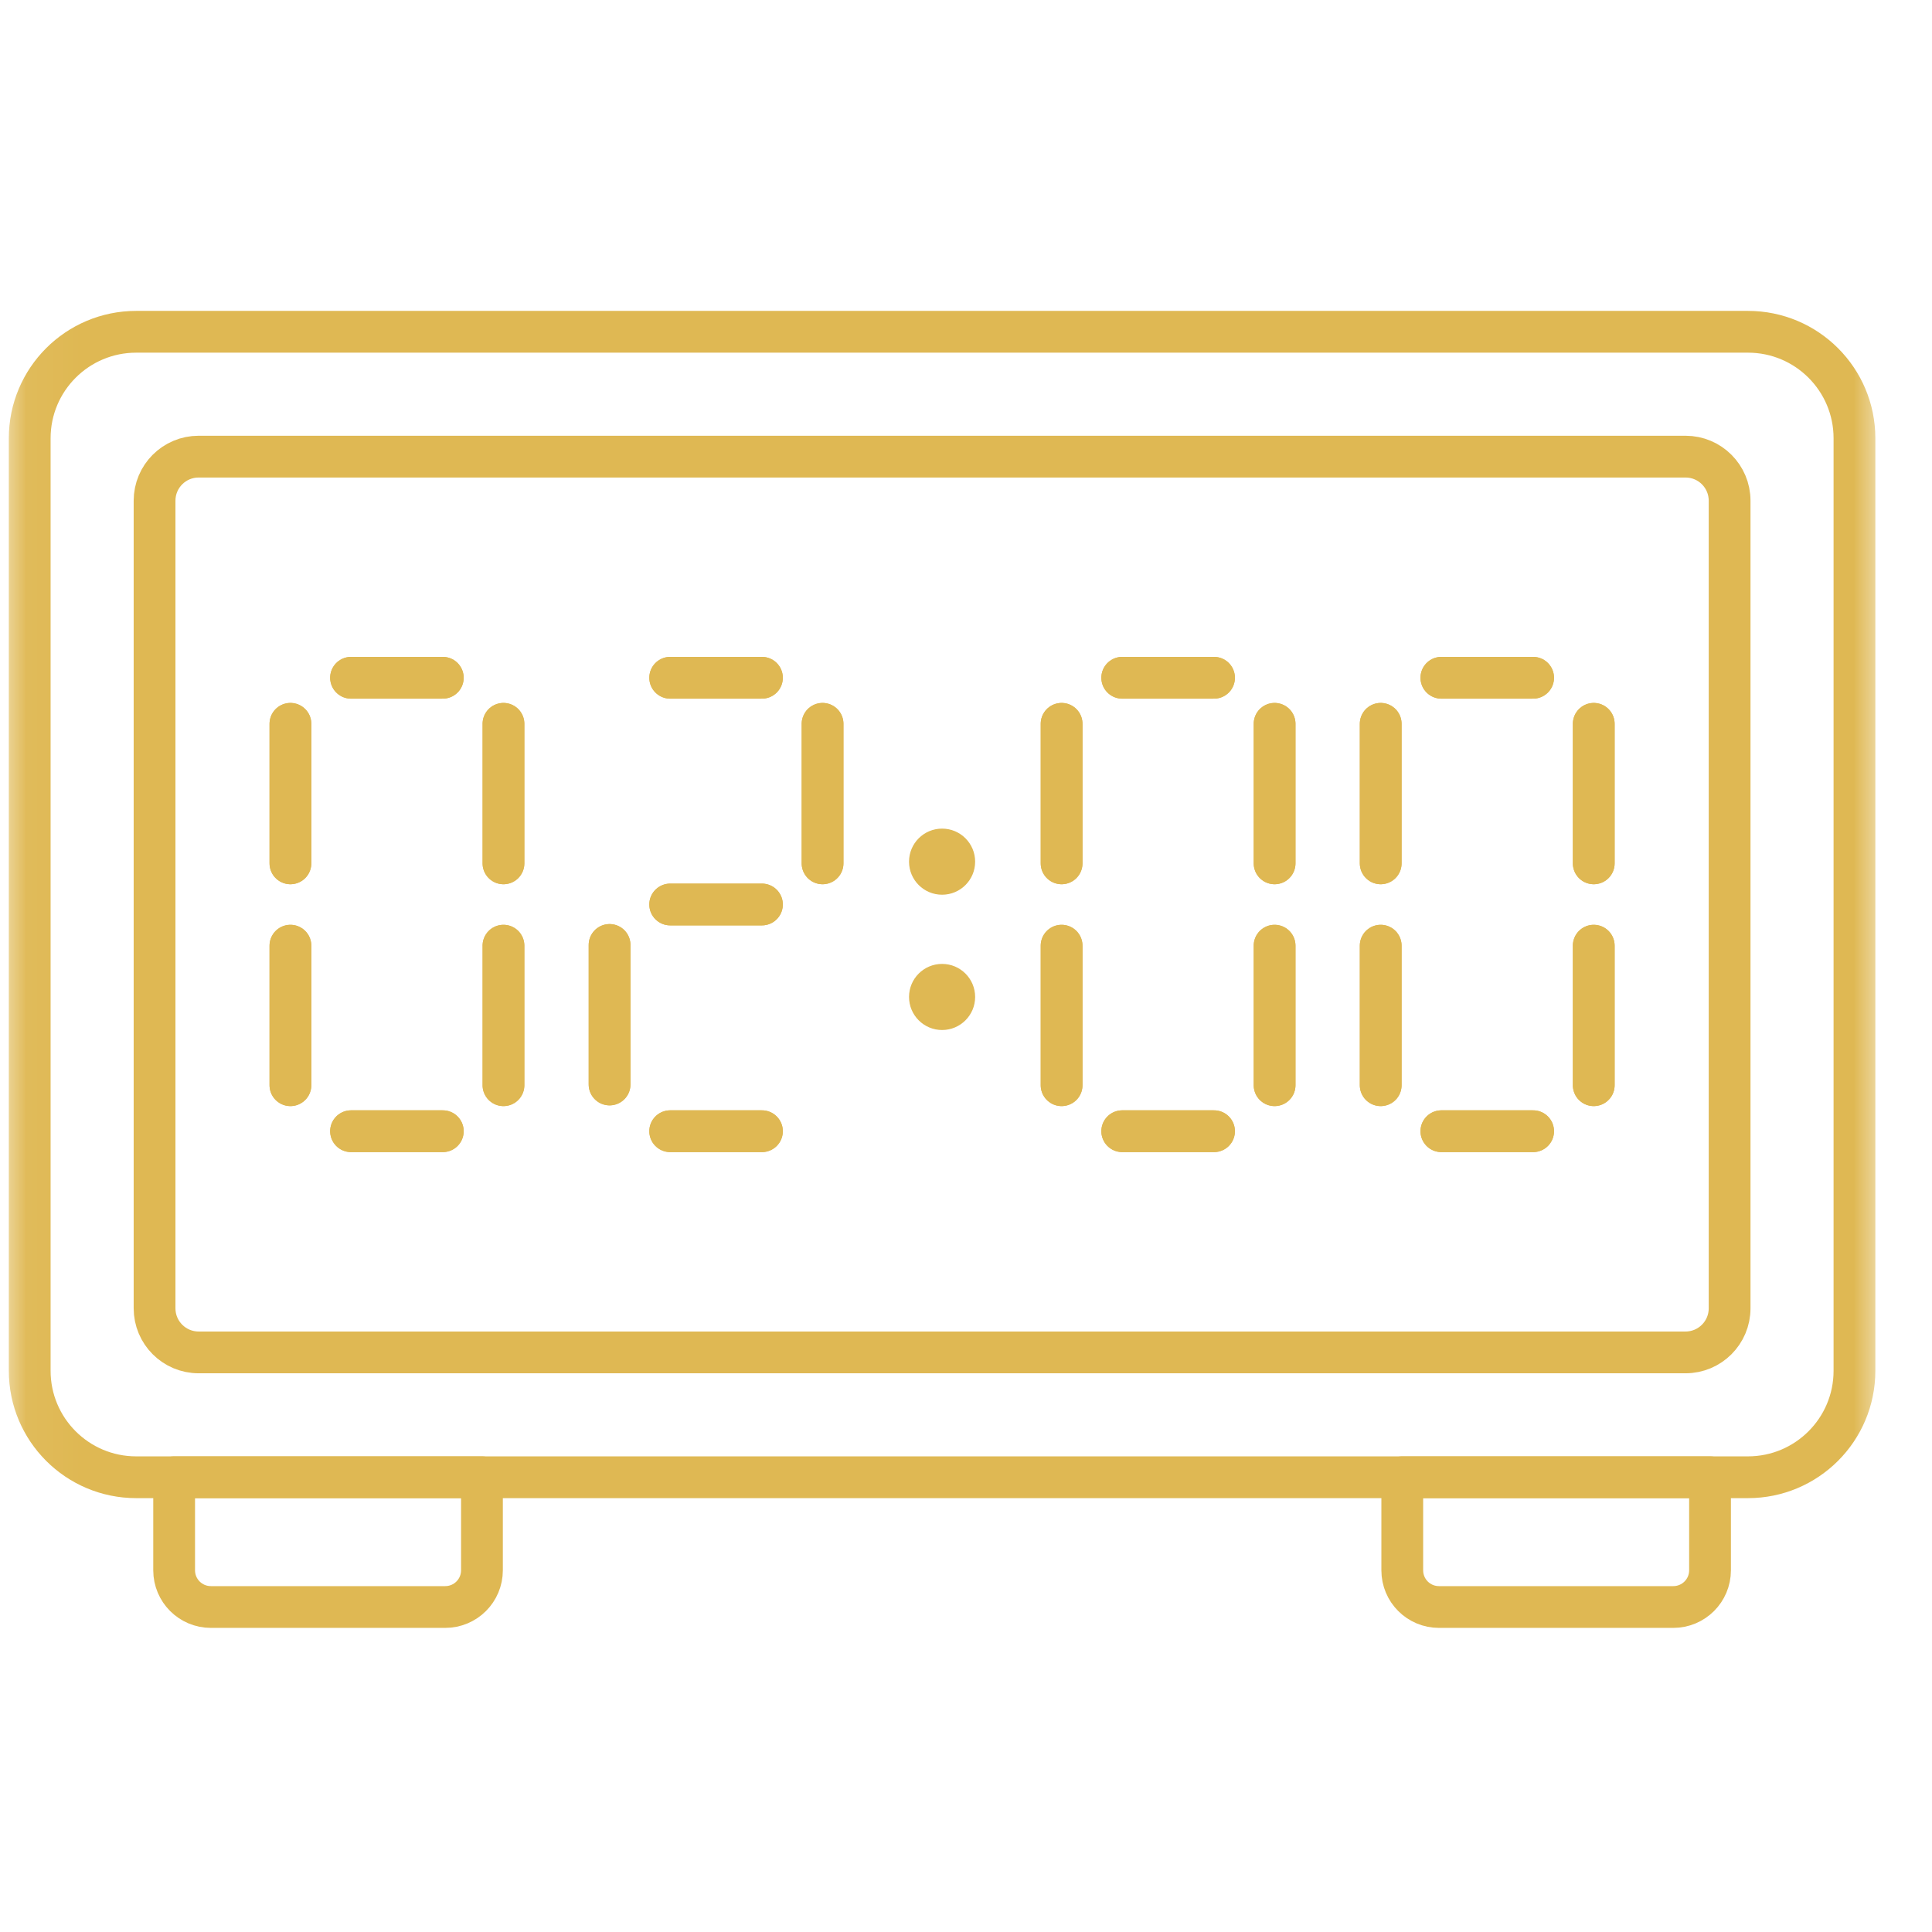 <svg width="37" height="37" viewBox="0 0 37 37" fill="none" xmlns="http://www.w3.org/2000/svg">
<g clip-path="url(#clip0_1411_2625)">
<mask id="mask0_1411_2625" style="mask-type:luminance" maskUnits="userSpaceOnUse" x="0" y="0" width="37" height="37">
<path d="M0.042 0.565H36.042V36.565H0.042V0.565Z" fill="white"/>
</mask>
<g mask="url(#mask0_1411_2625)">
<path d="M33.476 28.291H2.608C1.482 28.291 0.569 27.378 0.569 26.252V8.393C0.569 7.267 1.482 6.354 2.608 6.354H33.476C34.602 6.354 35.515 7.267 35.515 8.393V26.252C35.515 27.378 34.602 28.291 33.476 28.291Z" stroke="#DFB853" stroke-width="0.8" stroke-miterlimit="10" stroke-linecap="round" stroke-linejoin="round"/>
<path d="M18.042 17.135C17.692 17.135 17.409 16.852 17.409 16.502C17.409 16.152 17.692 15.869 18.042 15.869C18.392 15.869 18.675 16.152 18.675 16.502C18.675 16.852 18.392 17.135 18.042 17.135Z" fill="#DFB853"/>
<path d="M18.042 19.726C17.692 19.726 17.409 19.442 17.409 19.093C17.409 18.743 17.692 18.46 18.042 18.46C18.392 18.46 18.675 18.743 18.675 19.093C18.675 19.442 18.392 19.726 18.042 19.726Z" fill="#DFB853"/>
<path d="M6.723 12.98H8.48" stroke="#DFB853" stroke-width="0.8" stroke-miterlimit="10" stroke-linecap="round" stroke-linejoin="round"/>
<path d="M6.723 21.664H8.48" stroke="#DFB853" stroke-width="0.8" stroke-miterlimit="10" stroke-linecap="round" stroke-linejoin="round"/>
<path d="M9.642 13.862V16.534" stroke="#DFB853" stroke-width="0.8" stroke-miterlimit="10" stroke-linecap="round" stroke-linejoin="round"/>
<path d="M5.562 13.862V16.534" stroke="#DFB853" stroke-width="0.8" stroke-miterlimit="10" stroke-linecap="round" stroke-linejoin="round"/>
<path d="M9.642 18.111V20.783" stroke="#DFB853" stroke-width="0.8" stroke-miterlimit="10" stroke-linecap="round" stroke-linejoin="round"/>
<path d="M5.562 18.111V20.783" stroke="#DFB853" stroke-width="0.8" stroke-miterlimit="10" stroke-linecap="round" stroke-linejoin="round"/>
<path d="M12.835 12.98H14.592" stroke="#DFB853" stroke-width="0.8" stroke-miterlimit="10" stroke-linecap="round" stroke-linejoin="round"/>
<path d="M12.835 21.664H14.592" stroke="#DFB853" stroke-width="0.8" stroke-miterlimit="10" stroke-linecap="round" stroke-linejoin="round"/>
<path d="M15.753 13.862V16.534" stroke="#DFB853" stroke-width="0.8" stroke-miterlimit="10" stroke-linecap="round" stroke-linejoin="round"/>
<path d="M11.674 18.097V20.769" stroke="#DFB853" stroke-width="0.8" stroke-miterlimit="10" stroke-linecap="round" stroke-linejoin="round"/>
<path d="M12.835 17.322H14.592" stroke="#DFB853" stroke-width="0.8" stroke-miterlimit="10" stroke-linecap="round" stroke-linejoin="round"/>
<path d="M2.96 25.056V9.589C2.96 9.123 3.338 8.745 3.804 8.745H32.28C32.746 8.745 33.124 9.123 33.124 9.589V25.056C33.124 25.522 32.746 25.9 32.28 25.9H3.804C3.338 25.9 2.96 25.522 2.96 25.056Z" stroke="#DFB853" stroke-width="0.8" stroke-miterlimit="10" stroke-linecap="round" stroke-linejoin="round"/>
<path d="M26.855 28.291V30.073C26.855 30.462 27.169 30.776 27.558 30.776H32.045C32.434 30.776 32.749 30.462 32.749 30.073V28.291H26.855Z" stroke="#DFB853" stroke-width="0.8" stroke-miterlimit="10" stroke-linecap="round" stroke-linejoin="round"/>
<path d="M3.335 28.291V30.073C3.335 30.462 3.65 30.776 4.039 30.776H8.526C8.915 30.776 9.23 30.462 9.23 30.073V28.291H3.335Z" stroke="#DFB853" stroke-width="0.8" stroke-miterlimit="10" stroke-linecap="round" stroke-linejoin="round"/>
<path d="M21.492 12.98H23.25" stroke="#DFB853" stroke-width="0.8" stroke-miterlimit="10" stroke-linecap="round" stroke-linejoin="round"/>
<path d="M21.492 21.664H23.25" stroke="#DFB853" stroke-width="0.8" stroke-miterlimit="10" stroke-linecap="round" stroke-linejoin="round"/>
<path d="M24.41 13.862V16.534" stroke="#DFB853" stroke-width="0.8" stroke-miterlimit="10" stroke-linecap="round" stroke-linejoin="round"/>
<path d="M20.331 13.862V16.534" stroke="#DFB853" stroke-width="0.8" stroke-miterlimit="10" stroke-linecap="round" stroke-linejoin="round"/>
<path d="M24.41 18.111V20.783" stroke="#DFB853" stroke-width="0.8" stroke-miterlimit="10" stroke-linecap="round" stroke-linejoin="round"/>
<path d="M20.331 18.111V20.783" stroke="#DFB853" stroke-width="0.8" stroke-miterlimit="10" stroke-linecap="round" stroke-linejoin="round"/>
<path d="M27.604 12.98H29.361" stroke="#DFB853" stroke-width="0.8" stroke-miterlimit="10" stroke-linecap="round" stroke-linejoin="round"/>
<path d="M27.604 21.664H29.361" stroke="#DFB853" stroke-width="0.8" stroke-miterlimit="10" stroke-linecap="round" stroke-linejoin="round"/>
<path d="M30.522 13.862V16.534" stroke="#DFB853" stroke-width="0.8" stroke-miterlimit="10" stroke-linecap="round" stroke-linejoin="round"/>
<path d="M26.442 13.862V16.534" stroke="#DFB853" stroke-width="0.8" stroke-miterlimit="10" stroke-linecap="round" stroke-linejoin="round"/>
<path d="M30.522 18.111V20.783" stroke="#DFB853" stroke-width="0.8" stroke-miterlimit="10" stroke-linecap="round" stroke-linejoin="round"/>
<path d="M26.442 18.111V20.783" stroke="#DFB853" stroke-width="0.8" stroke-miterlimit="10" stroke-linecap="round" stroke-linejoin="round"/>
<path d="M6.723 12.98H8.48" stroke="#DFB853" stroke-width="0.8" stroke-miterlimit="10" stroke-linecap="round" stroke-linejoin="round"/>
<path d="M6.723 21.664H8.48" stroke="#DFB853" stroke-width="0.8" stroke-miterlimit="10" stroke-linecap="round" stroke-linejoin="round"/>
<path d="M9.642 13.862V16.534" stroke="#DFB853" stroke-width="0.8" stroke-miterlimit="10" stroke-linecap="round" stroke-linejoin="round"/>
<path d="M5.562 13.862V16.534" stroke="#DFB853" stroke-width="0.8" stroke-miterlimit="10" stroke-linecap="round" stroke-linejoin="round"/>
<path d="M9.642 18.111V20.783" stroke="#DFB853" stroke-width="0.8" stroke-miterlimit="10" stroke-linecap="round" stroke-linejoin="round"/>
<path d="M5.562 18.111V20.783" stroke="#DFB853" stroke-width="0.8" stroke-miterlimit="10" stroke-linecap="round" stroke-linejoin="round"/>
<path d="M12.835 12.98H14.592" stroke="#DFB853" stroke-width="0.8" stroke-miterlimit="10" stroke-linecap="round" stroke-linejoin="round"/>
<path d="M12.835 21.664H14.592" stroke="#DFB853" stroke-width="0.8" stroke-miterlimit="10" stroke-linecap="round" stroke-linejoin="round"/>
<path d="M15.753 13.862V16.534" stroke="#DFB853" stroke-width="0.8" stroke-miterlimit="10" stroke-linecap="round" stroke-linejoin="round"/>
<path d="M11.674 18.097V20.769" stroke="#DFB853" stroke-width="0.8" stroke-miterlimit="10" stroke-linecap="round" stroke-linejoin="round"/>
<path d="M12.835 17.322H14.592" stroke="#DFB853" stroke-width="0.8" stroke-miterlimit="10" stroke-linecap="round" stroke-linejoin="round"/>
<path d="M21.492 12.98H23.25" stroke="#DFB853" stroke-width="0.8" stroke-miterlimit="10" stroke-linecap="round" stroke-linejoin="round"/>
<path d="M21.492 21.664H23.25" stroke="#DFB853" stroke-width="0.8" stroke-miterlimit="10" stroke-linecap="round" stroke-linejoin="round"/>
<path d="M24.41 13.862V16.534" stroke="#DFB853" stroke-width="0.8" stroke-miterlimit="10" stroke-linecap="round" stroke-linejoin="round"/>
<path d="M20.331 13.862V16.534" stroke="#DFB853" stroke-width="0.8" stroke-miterlimit="10" stroke-linecap="round" stroke-linejoin="round"/>
<path d="M24.41 18.111V20.783" stroke="#DFB853" stroke-width="0.8" stroke-miterlimit="10" stroke-linecap="round" stroke-linejoin="round"/>
<path d="M20.331 18.111V20.783" stroke="#DFB853" stroke-width="0.8" stroke-miterlimit="10" stroke-linecap="round" stroke-linejoin="round"/>
<path d="M27.604 12.98H29.361" stroke="#DFB853" stroke-width="0.8" stroke-miterlimit="10" stroke-linecap="round" stroke-linejoin="round"/>
<path d="M27.604 21.664H29.361" stroke="#DFB853" stroke-width="0.8" stroke-miterlimit="10" stroke-linecap="round" stroke-linejoin="round"/>
<path d="M30.522 13.862V16.534" stroke="#DFB853" stroke-width="0.8" stroke-miterlimit="10" stroke-linecap="round" stroke-linejoin="round"/>
<path d="M26.442 13.862V16.534" stroke="#DFB853" stroke-width="0.8" stroke-miterlimit="10" stroke-linecap="round" stroke-linejoin="round"/>
<path d="M30.522 18.111V20.783" stroke="#DFB853" stroke-width="0.8" stroke-miterlimit="10" stroke-linecap="round" stroke-linejoin="round"/>
<path d="M26.442 18.111V20.783" stroke="#DFB853" stroke-width="0.8" stroke-miterlimit="10" stroke-linecap="round" stroke-linejoin="round"/>
</g>
</g>
<defs>
<clipPath id="clip0_1411_2625">
<rect width="36" height="36" fill="white" transform="translate(0.042 0.565)"/>
</clipPath>
</defs>
</svg>
